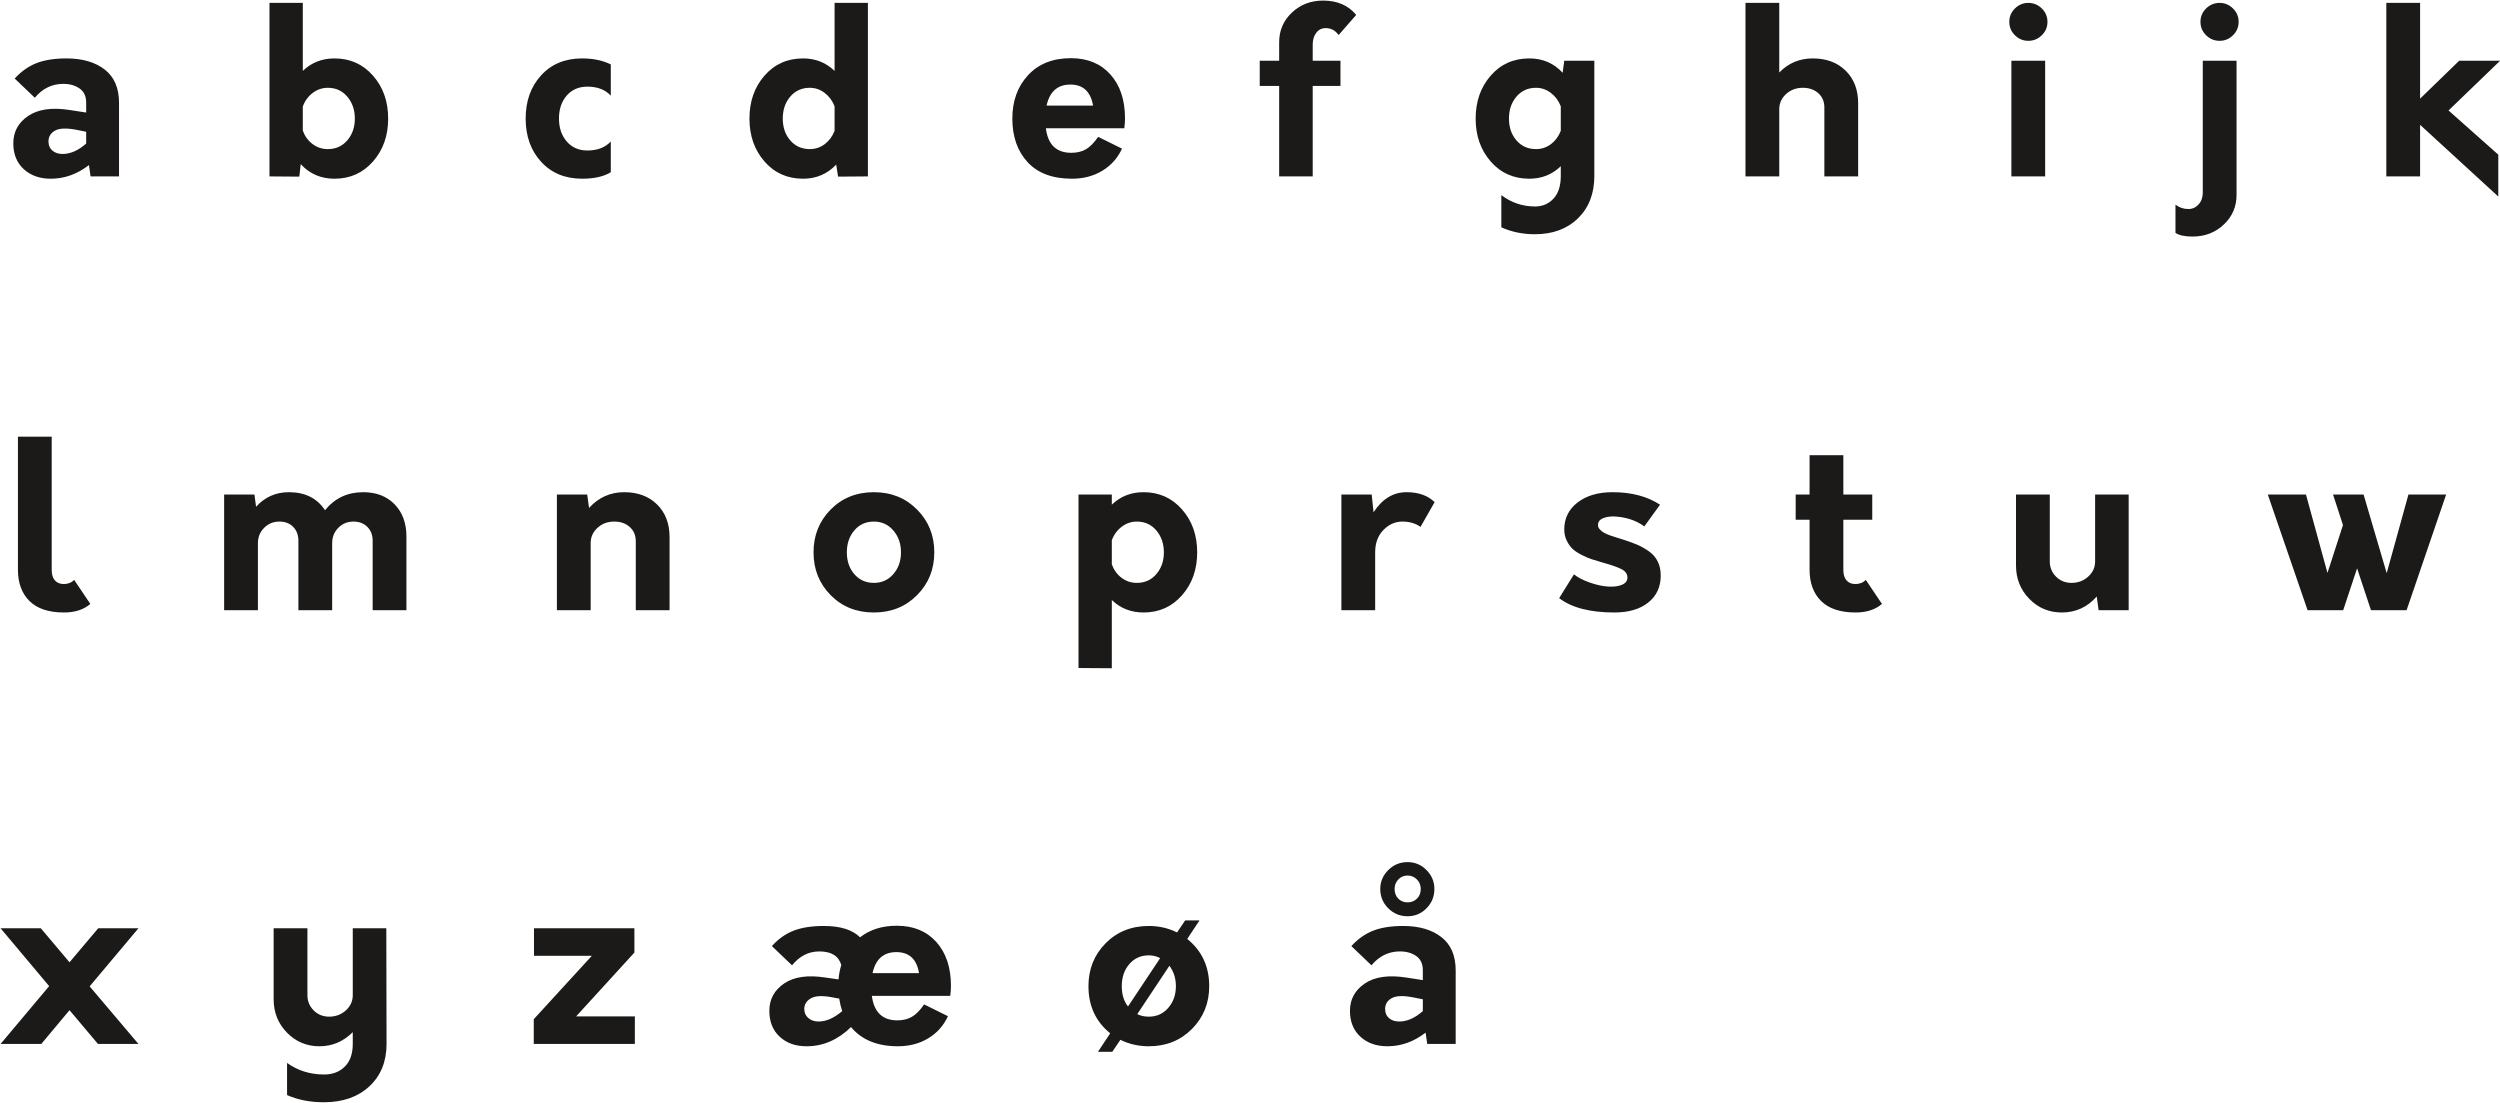 <?xml version="1.0" encoding="UTF-8"?> <svg xmlns="http://www.w3.org/2000/svg" xmlns:xlink="http://www.w3.org/1999/xlink" width="1729px" height="763px" viewBox="0 0 1729 763"> <!-- Generator: Sketch 64 (93537) - https://sketch.com --> <title>abcdefghijklmnoprstuwxyzæøå</title> <desc>Created with Sketch.</desc> <g id="Page-1" stroke="none" stroke-width="1" fill="none" fill-rule="evenodd"> <g id="Artboard-Copy-5" transform="translate(-1686, -588)" fill="#1B1A19" fill-rule="nonzero"> <path d="M1721.12,711.6 C1730.613,711.6 1739.413,708.453 1747.52,702.16 L1748.64,710 L1768.32,710 L1768.32,659.12 C1768.32,648.88 1765.013,641.2 1758.4,636.08 C1751.787,630.96 1742.987,628.4 1732,628.4 C1723.68,628.4 1716.747,629.493 1711.2,631.68 C1705.653,633.867 1700.64,637.413 1696.16,642.32 L1710.08,655.6 C1715.413,649.2 1721.973,646 1729.76,646 C1734.24,646 1738,647.067 1741.04,649.2 C1744.08,651.333 1745.6,654.587 1745.6,658.96 L1745.6,665.84 L1734.24,664.08 C1721.973,662.16 1712.4,663.52 1705.52,668.16 C1698.64,672.8 1695.2,679.12 1695.2,687.12 C1695.2,694.587 1697.6,700.533 1702.4,704.96 C1707.2,709.387 1713.44,711.6 1721.12,711.6 Z M1729.28,694.48 C1726.4,694.48 1724.053,693.707 1722.24,692.16 C1720.427,690.613 1719.52,688.507 1719.52,685.84 C1719.52,682.533 1721.04,680.027 1724.08,678.32 C1727.12,676.613 1732.16,676.453 1739.2,677.84 L1745.6,679.12 L1745.6,687.28 C1740.16,692.08 1734.72,694.48 1729.28,694.48 Z M1917.333,711.6 C1928.107,711.6 1936.987,707.627 1943.973,699.68 C1950.96,691.733 1954.453,681.84 1954.453,670 C1954.453,658.16 1950.96,648.267 1943.973,640.32 C1936.987,632.373 1928.107,628.4 1917.333,628.4 C1908.693,628.4 1901.387,631.28 1895.413,637.04 L1895.413,590 L1872.373,590 L1872.373,710 L1893.013,710.16 L1893.973,701.52 C1900.16,708.24 1907.947,711.6 1917.333,711.6 Z M1912.693,691.12 C1908.747,691.12 1905.227,689.947 1902.133,687.6 C1899.04,685.253 1896.8,682.16 1895.413,678.32 L1895.413,661.68 C1896.8,657.84 1899.067,654.72 1902.213,652.32 C1905.36,649.92 1908.853,648.72 1912.693,648.72 C1918.24,648.72 1922.747,650.773 1926.213,654.88 C1929.68,658.987 1931.413,664.027 1931.413,670 C1931.413,675.973 1929.68,680.987 1926.213,685.04 C1922.747,689.093 1918.24,691.12 1912.693,691.12 Z M2088.587,711.6 C2096.907,711.6 2103.52,710.107 2108.427,707.12 L2108.427,685.84 C2104.587,690 2099.2,692.08 2092.267,692.08 C2086.293,692.08 2081.52,690 2077.947,685.84 C2074.373,681.68 2072.587,676.4 2072.587,670 C2072.587,663.493 2074.373,658.187 2077.947,654.08 C2081.52,649.973 2086.293,647.92 2092.267,647.92 C2099.2,647.92 2104.587,650 2108.427,654.16 L2108.427,632.56 C2102.88,629.787 2096.267,628.4 2088.587,628.4 C2076.853,628.4 2067.413,632.293 2060.267,640.08 C2053.12,647.867 2049.547,657.84 2049.547,670 C2049.547,682.16 2053.12,692.133 2060.267,699.92 C2067.413,707.707 2076.853,711.6 2088.587,711.6 Z M2241.44,711.6 C2250.507,711.6 2258.133,708.347 2264.32,701.84 L2265.6,710.16 L2286.24,710 L2286.24,590 L2263.2,590 L2263.2,637.04 C2257.227,631.28 2249.973,628.4 2241.44,628.4 C2230.56,628.4 2221.653,632.373 2214.72,640.32 C2207.787,648.267 2204.32,658.16 2204.32,670 C2204.32,681.84 2207.787,691.733 2214.72,699.68 C2221.653,707.627 2230.56,711.6 2241.44,711.6 Z M2246.08,691.12 C2240.533,691.12 2236.027,689.12 2232.56,685.12 C2229.093,681.12 2227.36,676.08 2227.36,670 C2227.36,663.92 2229.093,658.853 2232.56,654.8 C2236.027,650.747 2240.533,648.72 2246.08,648.72 C2249.813,648.72 2253.227,649.893 2256.32,652.24 C2259.413,654.587 2261.707,657.68 2263.2,661.52 L2263.2,678.48 C2261.707,682.32 2259.44,685.387 2256.4,687.68 C2253.36,689.973 2249.92,691.12 2246.08,691.12 Z M2427.413,711.6 C2435.307,711.6 2442.293,709.76 2448.373,706.08 C2454.453,702.4 2458.987,697.307 2461.973,690.8 L2445.493,682.64 C2442.72,686.693 2439.92,689.547 2437.093,691.2 C2434.267,692.853 2430.88,693.68 2426.933,693.68 C2416.587,693.68 2410.72,688.027 2409.333,676.72 L2463.573,676.72 C2463.893,674.373 2464.053,672.08 2464.053,669.84 C2464.053,657.147 2460.693,647.04 2453.973,639.52 C2447.253,632 2438.133,628.24 2426.613,628.24 C2414.133,628.24 2404.267,632.16 2397.013,640 C2389.76,647.84 2386.133,657.84 2386.133,670 C2386.133,682.48 2389.653,692.533 2396.693,700.16 C2403.733,707.787 2413.973,711.6 2427.413,711.6 Z M2441.973,661.04 L2409.813,661.04 C2411.947,651.333 2417.44,646.48 2426.293,646.48 C2435.04,646.48 2440.267,651.333 2441.973,661.04 Z M2593.867,710 L2593.867,647.44 L2613.067,647.44 L2613.067,630 L2593.867,630 L2593.867,618.8 C2593.867,615.493 2594.693,612.773 2596.347,610.64 C2598,608.507 2600.16,607.44 2602.827,607.44 C2606.56,607.44 2609.547,609.04 2611.787,612.24 L2623.947,598.32 C2618.507,591.707 2610.88,588.4 2601.067,588.4 C2592.533,588.4 2585.333,591.173 2579.467,596.72 C2573.6,602.267 2570.667,609.093 2570.667,617.2 L2570.667,630 L2557.227,630 L2557.227,647.44 L2570.667,647.44 L2570.667,710 L2593.867,710 Z M2747.52,750 C2759.893,750 2769.84,746.32 2777.36,738.96 C2784.88,731.6 2788.64,721.84 2788.64,709.68 L2788.64,630 L2767.84,630 L2766.72,638.32 C2760.64,631.707 2752.96,628.4 2743.68,628.4 C2732.8,628.4 2723.893,632.373 2716.96,640.32 C2710.027,648.267 2706.56,658.16 2706.56,670 C2706.56,681.84 2710.027,691.733 2716.96,699.68 C2723.893,707.627 2732.8,711.6 2743.68,711.6 C2752.213,711.6 2759.467,708.72 2765.44,702.96 L2765.44,709.68 C2765.44,716.507 2763.76,721.733 2760.4,725.36 C2757.04,728.987 2752.8,730.8 2747.68,730.8 C2739.04,730.8 2731.253,728.187 2724.32,722.96 L2724.32,745.2 C2731.36,748.4 2739.093,750 2747.52,750 Z M2748.32,691.12 C2742.773,691.12 2738.267,689.12 2734.8,685.12 C2731.333,681.12 2729.6,676.08 2729.6,670 C2729.6,663.92 2731.333,658.853 2734.8,654.8 C2738.267,650.747 2742.773,648.72 2748.32,648.72 C2752.053,648.72 2755.467,649.893 2758.56,652.24 C2761.653,654.587 2763.947,657.68 2765.44,661.52 L2765.44,678.48 C2763.947,682.32 2761.68,685.387 2758.64,687.68 C2755.6,689.973 2752.16,691.12 2748.32,691.12 Z M2916.533,710 L2916.533,663.6 C2916.533,659.44 2918.107,655.92 2921.253,653.04 C2924.4,650.16 2928.267,648.72 2932.853,648.72 C2937.227,648.72 2940.8,649.973 2943.573,652.48 C2946.347,654.987 2947.733,658.267 2947.733,662.32 L2947.733,710 L2971.093,710 L2971.093,659.44 C2971.093,650.053 2968.213,642.533 2962.453,636.88 C2956.693,631.227 2949.12,628.4 2939.733,628.4 C2930.56,628.4 2922.827,631.653 2916.533,638.16 L2916.533,590 L2893.173,590 L2893.173,710 L2916.533,710 Z M3088.747,616.24 C3092.373,616.24 3095.493,614.96 3098.107,612.4 C3100.72,609.84 3102.027,606.747 3102.027,603.12 C3102.027,599.493 3100.72,596.4 3098.107,593.84 C3095.493,591.28 3092.373,590 3088.747,590 C3085.227,590 3082.16,591.28 3079.547,593.84 C3076.933,596.4 3075.627,599.493 3075.627,603.12 C3075.627,606.747 3076.933,609.84 3079.547,612.4 C3082.16,614.96 3085.227,616.24 3088.747,616.24 Z M3100.427,710 L3100.427,630 L3077.067,630 L3077.067,710 L3100.427,710 Z M3221.12,616.24 C3224.64,616.24 3227.707,614.96 3230.32,612.4 C3232.933,609.84 3234.24,606.747 3234.24,603.12 C3234.24,599.493 3232.933,596.4 3230.32,593.84 C3227.707,591.28 3224.64,590 3221.12,590 C3217.493,590 3214.373,591.28 3211.76,593.84 C3209.147,596.4 3207.84,599.493 3207.84,603.12 C3207.84,606.747 3209.147,609.84 3211.76,612.4 C3214.373,614.96 3217.493,616.24 3221.12,616.24 Z M3202.4,751.6 C3210.933,751.6 3218.133,748.827 3224,743.28 C3229.867,737.733 3232.8,730.907 3232.8,722.8 L3232.8,630 L3209.44,630 L3209.44,721.2 C3209.44,724.507 3208.48,727.227 3206.56,729.36 C3204.64,731.493 3202.293,732.56 3199.52,732.56 C3196.107,732.56 3193.12,731.547 3190.56,729.52 L3190.56,749.04 C3193.013,750.747 3196.96,751.6 3202.4,751.6 Z M3413.813,723.92 L3413.813,694.96 L3379.413,664.4 L3415.093,630 L3386.773,630 L3359.733,656.24 L3359.733,590 L3336.373,590 L3336.373,710 L3359.733,710 L3359.733,674.32 L3413.813,723.92 Z M1730.24,1011.6 C1737.813,1011.6 1743.893,1009.627 1748.48,1005.68 L1737.28,989.04 C1735.467,990.96 1733.067,991.92 1730.08,991.92 C1727.52,991.92 1725.493,991.093 1724,989.44 C1722.507,987.787 1721.76,985.36 1721.76,982.16 L1721.76,890 L1698.4,890 L1698.4,982 C1698.4,991.173 1701.067,998.4 1706.4,1003.68 C1711.733,1008.96 1719.68,1011.6 1730.24,1011.6 Z M1864.373,1010 L1864.373,963.6 C1864.373,959.44 1865.813,955.92 1868.693,953.04 C1871.573,950.16 1875.093,948.72 1879.253,948.72 C1883.2,948.72 1886.373,949.947 1888.773,952.4 C1891.173,954.853 1892.373,958.053 1892.373,962 L1892.373,1010 L1915.733,1010 L1915.733,963.6 C1915.733,959.44 1917.147,955.92 1919.973,953.04 C1922.8,950.16 1926.293,948.72 1930.453,948.72 C1934.4,948.72 1937.6,949.947 1940.053,952.4 C1942.507,954.853 1943.733,958.053 1943.733,962 L1943.733,1010 L1967.093,1010 L1967.093,959.12 C1967.093,949.84 1964.373,942.4 1958.933,936.8 C1953.493,931.2 1946.24,928.4 1937.173,928.4 C1926.293,928.4 1917.493,932.56 1910.773,940.88 C1905.333,932.56 1897.013,928.4 1885.813,928.4 C1876.747,928.4 1869.173,931.76 1863.093,938.48 L1861.973,930 L1841.013,930 L1841.013,1010 L1864.373,1010 Z M2094.507,1010 L2094.507,963.6 C2094.507,959.44 2096.08,955.92 2099.227,953.04 C2102.373,950.16 2106.24,948.72 2110.827,948.72 C2115.2,948.72 2118.773,949.973 2121.547,952.48 C2124.32,954.987 2125.707,958.267 2125.707,962.32 L2125.707,1010 L2149.067,1010 L2149.067,959.44 C2149.067,950.053 2146.187,942.533 2140.427,936.88 C2134.667,931.227 2127.093,928.4 2117.707,928.4 C2108.107,928.4 2100,932.027 2093.387,939.28 L2092.107,930 L2071.147,930 L2071.147,1010 L2094.507,1010 Z M2290.4,1011.6 C2302.347,1011.6 2312.293,1007.6 2320.24,999.6 C2328.187,991.6 2332.16,981.733 2332.16,970 C2332.16,958.267 2328.187,948.4 2320.24,940.4 C2312.293,932.4 2302.347,928.4 2290.4,928.4 C2278.347,928.4 2268.373,932.4 2260.48,940.4 C2252.587,948.4 2248.64,958.267 2248.64,970 C2248.64,981.733 2252.587,991.6 2260.48,999.6 C2268.373,1007.6 2278.347,1011.6 2290.4,1011.6 Z M2290.4,991.12 C2284.853,991.12 2280.347,989.12 2276.88,985.12 C2273.413,981.12 2271.68,976.08 2271.68,970 C2271.68,963.92 2273.413,958.853 2276.88,954.8 C2280.347,950.747 2284.853,948.72 2290.4,948.72 C2295.84,948.72 2300.32,950.773 2303.84,954.88 C2307.36,958.987 2309.12,964.027 2309.12,970 C2309.12,975.973 2307.36,980.987 2303.84,985.04 C2300.32,989.093 2295.84,991.12 2290.4,991.12 Z M2454.933,1050.16 L2454.933,1002.96 C2460.907,1008.72 2468.213,1011.6 2476.853,1011.6 C2487.627,1011.6 2496.507,1007.627 2503.493,999.68 C2510.48,991.733 2513.973,981.84 2513.973,970 C2513.973,958.16 2510.48,948.267 2503.493,940.32 C2496.507,932.373 2487.627,928.4 2476.853,928.4 C2468.213,928.4 2460.907,931.28 2454.933,937.04 L2454.933,930 L2431.893,930 L2431.893,1050 L2454.933,1050.16 Z M2472.213,991.12 C2468.267,991.12 2464.747,989.947 2461.653,987.6 C2458.56,985.253 2456.32,982.16 2454.933,978.32 L2454.933,961.68 C2456.32,957.84 2458.587,954.72 2461.733,952.32 C2464.88,949.92 2468.373,948.72 2472.213,948.72 C2477.76,948.72 2482.267,950.773 2485.733,954.88 C2489.2,958.987 2490.933,964.027 2490.933,970 C2490.933,975.973 2489.2,980.987 2485.733,985.04 C2482.267,989.093 2477.76,991.12 2472.213,991.12 Z M2637.067,1010 L2637.067,970 C2637.067,963.6 2638.96,958.453 2642.747,954.56 C2646.533,950.667 2650.933,948.72 2655.947,948.72 C2660.853,948.72 2665.013,949.947 2668.427,952.4 L2678.187,935.28 C2673.493,930.693 2667.04,928.4 2658.827,928.4 C2649.547,928.4 2641.92,933.04 2635.947,942.32 L2634.667,930 L2613.707,930 L2613.707,1010 L2637.067,1010 Z M2802.56,1011.6 C2812.373,1011.6 2820.16,1009.307 2825.92,1004.72 C2831.68,1000.133 2834.56,993.893 2834.56,986 C2834.56,982.267 2833.84,978.987 2832.4,976.16 C2830.96,973.333 2828.88,970.987 2826.16,969.12 C2823.44,967.253 2820.827,965.787 2818.32,964.72 C2815.813,963.653 2812.747,962.533 2809.12,961.36 C2808.373,961.147 2807.36,960.827 2806.08,960.4 C2804.8,959.973 2803.787,959.653 2803.04,959.44 C2802.293,959.227 2801.387,958.933 2800.32,958.56 C2799.253,958.187 2798.4,957.867 2797.76,957.6 C2797.12,957.333 2796.4,956.987 2795.6,956.56 C2794.8,956.133 2794.187,955.733 2793.76,955.36 C2793.333,954.987 2792.88,954.56 2792.4,954.08 C2791.92,953.6 2791.6,953.12 2791.44,952.64 C2791.28,952.16 2791.2,951.6 2791.2,950.96 C2791.2,948.72 2792.56,947.12 2795.28,946.16 C2798,945.2 2801.173,944.933 2804.8,945.36 C2812.053,946.107 2818.187,948.347 2823.2,952.08 L2834.08,937.04 C2825.227,931.28 2814.293,928.4 2801.28,928.4 C2791.253,928.4 2783.173,930.773 2777.04,935.52 C2770.907,940.267 2767.84,946.48 2767.84,954.16 C2767.84,957.04 2768.427,959.653 2769.6,962 C2770.773,964.347 2772.133,966.24 2773.68,967.68 C2775.227,969.12 2777.387,970.533 2780.16,971.92 C2782.933,973.307 2785.28,974.293 2787.2,974.88 C2789.12,975.467 2791.68,976.24 2794.88,977.2 C2800.64,978.8 2804.853,980.293 2807.52,981.68 C2810.187,983.067 2811.52,984.987 2811.52,987.44 C2811.52,989.68 2810.293,991.333 2807.84,992.4 C2805.387,993.467 2802.24,993.893 2798.4,993.68 C2794.453,993.467 2790.133,992.533 2785.44,990.88 C2780.747,989.227 2777.12,987.333 2774.56,985.2 L2764.32,1001.68 C2772.96,1008.293 2785.707,1011.6 2802.56,1011.6 Z M2969.333,1011.6 C2976.907,1011.6 2982.987,1009.627 2987.573,1005.68 L2976.373,989.04 C2974.56,990.96 2972.16,991.92 2969.173,991.92 C2966.613,991.92 2964.587,991.093 2963.093,989.44 C2961.6,987.787 2960.853,985.36 2960.853,982.16 L2960.853,947.44 L2980.853,947.44 L2980.853,930 L2960.853,930 L2960.853,902.8 L2937.493,902.8 L2937.493,930 L2927.893,930 L2927.893,947.44 L2937.493,947.44 L2937.493,982 C2937.493,991.173 2940.16,998.4 2945.493,1003.68 C2950.827,1008.96 2958.773,1011.6 2969.333,1011.6 Z M3111.947,1011.6 C3121.547,1011.6 3129.6,1007.92 3136.107,1000.56 L3137.387,1010 L3158.187,1010 L3158.187,930 L3134.987,930 L3134.987,976.24 C3134.987,980.4 3133.387,983.92 3130.187,986.8 C3126.987,989.68 3123.147,991.12 3118.667,991.12 C3114.4,991.12 3110.827,989.68 3107.947,986.8 C3105.067,983.92 3103.627,980.4 3103.627,976.24 L3103.627,930 L3080.267,930 L3080.267,979.12 C3080.267,988.187 3083.333,995.867 3089.467,1002.16 C3095.6,1008.453 3103.093,1011.6 3111.947,1011.6 Z M3306.56,1010 L3316.16,981.04 L3325.76,1010 L3350.4,1010 L3377.76,930 L3351.68,930 L3336.64,984.4 L3320.64,930 L3299.52,930 L3306.4,951.12 L3295.68,984.24 L3280.8,930 L3254.4,930 L3281.92,1010 L3306.56,1010 Z M1714.56,1310 L1734.08,1286.64 L1753.76,1310 L1781.76,1310 L1748,1270.16 L1781.76,1230 L1753.92,1230 L1734.08,1253.52 L1714.24,1230 L1686.4,1230 L1720,1270 L1686.4,1310 L1714.56,1310 Z M1909.973,1350.32 C1923.093,1350.32 1933.6,1346.64 1941.493,1339.28 C1949.387,1331.92 1953.333,1322.16 1953.333,1310 L1953.173,1230 L1929.973,1230 L1929.973,1276.24 C1929.973,1280.4 1928.373,1283.92 1925.173,1286.8 C1921.973,1289.68 1918.133,1291.12 1913.653,1291.12 C1909.387,1291.12 1905.813,1289.68 1902.933,1286.8 C1900.053,1283.92 1898.613,1280.4 1898.613,1276.24 L1898.613,1230 L1875.253,1230 L1875.253,1279.12 C1875.253,1288.187 1878.32,1295.867 1884.453,1302.16 C1890.587,1308.453 1898.08,1311.6 1906.933,1311.6 C1915.787,1311.6 1923.467,1308.347 1929.973,1301.84 L1929.973,1310 C1929.973,1316.827 1928.133,1322.053 1924.453,1325.68 C1920.773,1329.307 1916.053,1331.12 1910.293,1331.12 C1900.48,1331.12 1891.893,1328.453 1884.533,1323.12 L1884.533,1345.36 C1892,1348.667 1900.48,1350.32 1909.973,1350.32 Z M2125.067,1310 L2125.067,1290.96 L2084.427,1290.96 L2124.747,1246.8 L2124.747,1230 L2055.307,1230 L2055.307,1249.04 L2095.307,1249.04 L2055.147,1292.88 L2055.147,1310 L2125.067,1310 Z M2307.04,1311.6 C2314.933,1311.6 2321.92,1309.76 2328,1306.08 C2334.08,1302.4 2338.613,1297.307 2341.6,1290.8 L2325.12,1282.64 C2322.347,1286.693 2319.547,1289.547 2316.72,1291.2 C2313.893,1292.853 2310.507,1293.68 2306.56,1293.68 C2296.32,1293.68 2290.453,1288.027 2288.96,1276.72 L2343.2,1276.72 C2343.52,1274.373 2343.68,1272.08 2343.68,1269.84 C2343.68,1257.147 2340.32,1247.04 2333.6,1239.52 C2326.88,1232 2317.76,1228.24 2306.24,1228.24 C2296.107,1228.24 2287.627,1230.907 2280.8,1236.24 C2275.573,1231.013 2267.2,1228.4 2255.68,1228.4 C2247.36,1228.4 2240.4,1229.493 2234.8,1231.68 C2229.2,1233.867 2224.213,1237.413 2219.84,1242.32 L2233.76,1255.6 C2238.987,1249.2 2245.28,1246 2252.64,1246 C2260.96,1246 2266.027,1249.147 2267.84,1255.44 C2266.88,1258.427 2266.24,1261.733 2265.92,1265.36 L2256.96,1264.08 C2244.693,1262.16 2235.147,1263.52 2228.32,1268.16 C2221.493,1272.8 2218.08,1279.12 2218.08,1287.12 C2218.08,1294.587 2220.453,1300.533 2225.2,1304.96 C2229.947,1309.387 2236.16,1311.6 2243.84,1311.6 C2255.253,1311.6 2265.493,1307.173 2274.56,1298.32 C2281.92,1307.173 2292.747,1311.6 2307.04,1311.6 Z M2321.6,1261.04 L2289.44,1261.04 C2291.573,1251.333 2297.067,1246.48 2305.92,1246.48 C2314.773,1246.48 2320,1251.333 2321.6,1261.04 Z M2252.16,1294.48 C2249.28,1294.48 2246.907,1293.68 2245.04,1292.08 C2243.173,1290.48 2242.24,1288.4 2242.24,1285.84 C2242.24,1282.64 2243.787,1280.16 2246.88,1278.4 C2249.973,1276.64 2255.04,1276.453 2262.08,1277.84 L2266.4,1278.64 C2266.933,1281.947 2267.627,1284.827 2268.48,1287.28 C2262.827,1292.08 2257.387,1294.48 2252.16,1294.48 Z M2455.253,1315.44 L2460.853,1307.12 C2466.827,1310.107 2473.387,1311.6 2480.533,1311.6 C2492.48,1311.6 2502.427,1307.6 2510.373,1299.6 C2518.32,1291.6 2522.293,1281.733 2522.293,1270 C2522.293,1256.453 2517.227,1245.573 2507.093,1237.36 L2515.573,1224.56 L2505.653,1224.56 L2500.053,1232.88 C2494.08,1229.893 2487.573,1228.4 2480.533,1228.4 C2468.48,1228.4 2458.507,1232.4 2450.613,1240.4 C2442.72,1248.4 2438.773,1258.267 2438.773,1270 C2438.773,1283.653 2443.787,1294.533 2453.813,1302.64 L2445.333,1315.44 L2455.253,1315.44 Z M2466.133,1284.08 C2463.253,1280.453 2461.813,1275.76 2461.813,1270 C2461.813,1263.92 2463.547,1258.853 2467.013,1254.8 C2470.48,1250.747 2474.987,1248.72 2480.533,1248.72 C2483.307,1248.72 2485.92,1249.36 2488.373,1250.64 L2466.133,1284.08 Z M2480.533,1291.12 C2477.44,1291.12 2474.773,1290.533 2472.533,1289.36 L2494.773,1255.92 C2497.76,1259.973 2499.253,1264.667 2499.253,1270 C2499.253,1275.973 2497.493,1280.987 2493.973,1285.04 C2490.453,1289.093 2485.973,1291.12 2480.533,1291.12 Z M2659.467,1221.68 C2664.587,1221.68 2668.96,1219.84 2672.587,1216.16 C2676.213,1212.48 2678.027,1208.027 2678.027,1202.8 C2678.027,1197.787 2676.213,1193.44 2672.587,1189.76 C2668.96,1186.08 2664.587,1184.24 2659.467,1184.24 C2654.24,1184.24 2649.787,1186.08 2646.107,1189.76 C2642.427,1193.44 2640.587,1197.787 2640.587,1202.8 C2640.587,1208.027 2642.427,1212.48 2646.107,1216.16 C2649.787,1219.84 2654.24,1221.68 2659.467,1221.68 Z M2659.467,1212.08 C2656.907,1212.08 2654.773,1211.227 2653.067,1209.52 C2651.36,1207.813 2650.507,1205.573 2650.507,1202.8 C2650.507,1200.24 2651.36,1198.053 2653.067,1196.24 C2654.773,1194.427 2656.907,1193.52 2659.467,1193.52 C2662.027,1193.52 2664.187,1194.427 2665.947,1196.24 C2667.707,1198.053 2668.587,1200.24 2668.587,1202.8 C2668.587,1205.573 2667.707,1207.813 2665.947,1209.52 C2664.187,1211.227 2662.027,1212.08 2659.467,1212.08 Z M2645.547,1311.6 C2655.04,1311.6 2663.84,1308.453 2671.947,1302.16 L2673.067,1310 L2692.747,1310 L2692.747,1259.12 C2692.747,1248.88 2689.44,1241.2 2682.827,1236.08 C2676.213,1230.96 2667.413,1228.4 2656.427,1228.4 C2648.107,1228.4 2641.173,1229.493 2635.627,1231.68 C2630.08,1233.867 2625.067,1237.413 2620.587,1242.32 L2634.507,1255.6 C2639.84,1249.2 2646.4,1246 2654.187,1246 C2658.667,1246 2662.427,1247.067 2665.467,1249.2 C2668.507,1251.333 2670.027,1254.587 2670.027,1258.96 L2670.027,1265.84 L2658.667,1264.08 C2646.4,1262.16 2636.827,1263.52 2629.947,1268.16 C2623.067,1272.8 2619.627,1279.12 2619.627,1287.12 C2619.627,1294.587 2622.027,1300.533 2626.827,1304.96 C2631.627,1309.387 2637.867,1311.6 2645.547,1311.6 Z M2653.707,1294.48 C2650.827,1294.48 2648.48,1293.707 2646.667,1292.16 C2644.853,1290.613 2643.947,1288.507 2643.947,1285.84 C2643.947,1282.533 2645.467,1280.027 2648.507,1278.32 C2651.547,1276.613 2656.587,1276.453 2663.627,1277.84 L2670.027,1279.12 L2670.027,1287.28 C2664.587,1292.08 2659.147,1294.48 2653.707,1294.48 Z" id="abcdefghijklmnoprstuwxyzæøå"></path> </g> </g> </svg> 